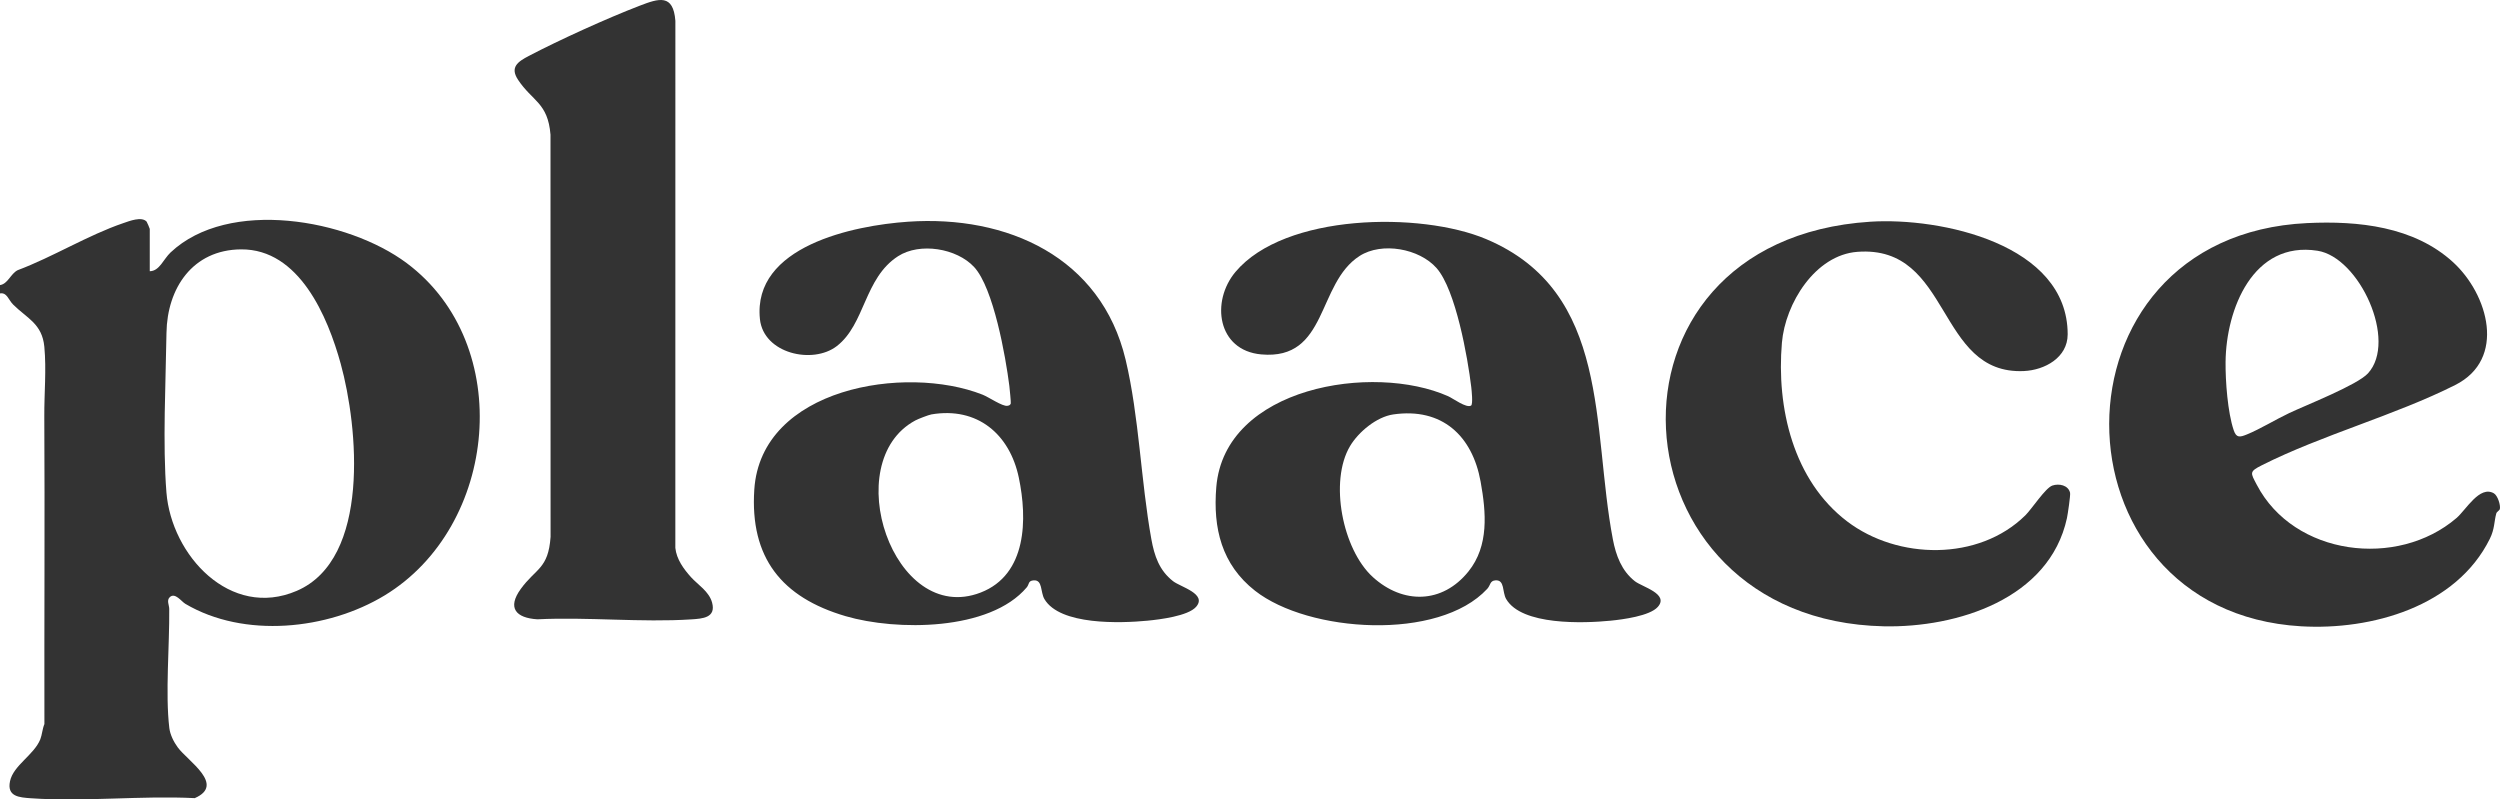 <svg viewBox="0 0 1730.266 553.301" xmlns="http://www.w3.org/2000/svg" id="a">
  <defs>
    <style>
      .b {
        fill: #333;
      }
    </style>
  </defs>
  <path d="M0,197.313c5.507-.84,7.324-7.86,12.236-10.319,24.332-9.131,48.629-24.226,73.032-32.542,4.281-1.459,12.749-4.838,16.221-1.052.267.291,2.162,4.766,2.162,5.04v29.275c6.741-.069,9.434-8.306,14.384-12.97,40.096-37.783,122.639-23.157,163.484,7.373,75.408,56.364,63.242,182.351-15.376,230.014-39.358,23.862-97.23,29.821-137.863,5.785-2.758-1.631-7.08-8.036-10.73-4.658-2.416,2.236-.447,5.516-.419,8.136.267,25.141-2.795,58.564.062,82.477.552,4.62,3.087,9.651,5.817,13.379,6.961,9.507,33.169,25.856,11.777,35.144-36.946-1.866-76.607,2.67-113.233.095-8.259-.581-16.877-1.121-14.618-11.829,2.311-10.949,16.597-18.169,20.948-28.951,1.215-3.009,1.46-7.349,2.855-10.58-.154-71.204.311-142.447-.075-213.159-.086-15.712,1.513-32.101.029-47.929-1.505-16.057-12.025-19.709-21.603-29.265-3.28-3.272-4.236-8.518-9.092-7.704v-5.759ZM166.829,172.588c-33.609.251-51.155,27.016-51.609,57.796-.506,34.308-2.706,76.892-.036,110.408,3.471,43.577,44.239,87.879,90.181,68.145,51.263-22.019,42.459-113.51,30.456-157.12-8.988-32.657-28.722-79.529-68.992-79.228Z" class="b"></path>
  <path d="M628.434,153.449c68.674-4.731,133.678,24.496,150.604,95.481,9.395,39.4,10.566,84.078,17.821,124.232,2.088,11.558,5.459,21.64,15.053,29.098,5.145,3.999,23.776,8.76,15.887,17.762-5.54,6.321-25.158,8.739-33.631,9.558-18.615,1.799-60.671,3.264-71.347-15.006-2.817-4.821-1.1-13.32-7.354-12.906-4.057.269-2.998,2.656-4.839,4.834-25.639,30.345-90.343,30.224-125.4,19.939-44.248-12.981-66.255-40.466-63.173-87.592,4.614-70.572,104.611-86.732,157.931-65.724,4.437,1.748,13.793,8.273,17.229,7.741,1.102-.171,1.985-.452,2.355-1.628.184-.585-.799-10.597-1.004-12.218-2.541-20.113-10.92-67.652-24.35-82.189-12.039-13.032-37.579-17.209-52.636-7.521-23.567,15.162-22.678,46.946-42.404,62.213-16.648,12.884-50.775,5.215-53.231-18.705-5.18-50.439,64.86-64.776,102.489-67.368ZM644.688,286.803c-2.036.345-9.234,3.148-11.169,4.187-53.423,28.676-15.356,142.548,45.207,119.118,32.123-12.428,32.383-51.006,26.392-79.573-6.301-30.044-28.672-49.11-60.43-43.732Z" class="b"></path>
  <path d="M1018.15,280.693c1.409-.9.368-10.678.114-12.818-2.413-20.369-10.763-67.281-23.972-82.293-11.993-13.631-37.944-18.277-53.288-8.44-29.807,19.11-21.767,72.325-68.11,68.146-30.338-2.735-35.009-36.634-17.797-57.119,34.017-40.485,128.147-41.784,173.433-22.706,86.776,36.556,72.987,130.617,87.755,207.863,2.122,11.098,6.05,21.784,15.215,28.936,5.111,3.988,23.835,8.75,15.895,17.765-5.557,6.309-24.32,8.723-32.675,9.554-18.684,1.858-61.621,3.398-72.306-15.01-2.795-4.815-.825-13.332-7.353-12.906-3.995.261-3.369,3.331-5.723,5.874-33.626,36.342-123.687,30.352-160.699,1.336-23.105-18.114-29.207-43.246-26.829-71.782,5.799-69.566,108.674-85.91,160.494-62.855,3.325,1.48,12.679,8.479,15.845,6.456ZM964.303,286.827c-11.548,1.667-24.088,12.113-29.921,21.907-14.538,24.412-5.215,71.571,15.743,90.634,20.86,18.974,48.154,18.596,66.212-3.872,14.257-17.739,12.246-40.804,8.41-62.12-5.731-31.851-26.761-51.411-60.445-46.55Z" class="b"></path>
  <path d="M1596.8,154.403c35.304-1.685,73.917,2.297,100.983,27.059,24.353,22.28,37.101,67.083,1.48,85.012-41.682,20.979-91.907,34.454-133.641,55.432-9.13,4.589-8.057,5.242-3.672,13.64,25.68,49.191,97.273,58.086,138.199,22.997,6.686-5.733,15.979-22.715,25.826-17.142,2.725,1.542,4.744,8.221,4.204,10.819-.242,1.164-2.137,1.861-2.496,3.185-1.554,5.722-1.044,10.61-4.482,17.554-23.209,46.886-81.843,63.353-130.562,60.511-176.268-10.282-179.405-270.305,4.161-279.068ZM1638.887,258.403c20.593-22.535-5.951-80.317-34.922-84.855-44.58-6.982-63.282,40.349-63.633,76.986-.127,13.216,1.44,34.841,5.64,47.242,1.801,5.319,4.127,4.94,9.032,2.946,9.213-3.746,19.941-10.37,29.337-14.806,12.038-5.684,47.186-19.458,54.547-27.513Z" class="b"></path>
  <path d="M478.283,399.501c4.674,5.181,12.481,9.812,14.569,17.587,2.829,10.534-6.699,11.081-14.384,11.584-34.616,2.263-71.684-1.766-106.562-.049-14.8-.928-21.046-7.817-11.46-21.041,10.41-14.361,19.051-13.752,20.612-36.016l-.058-278.378c-1.808-22.199-12.599-23.035-22.476-37.992-5.719-8.66-.152-12.496,7.415-16.455,21.44-11.22,54.049-26.024,76.617-34.715,13.469-5.188,23.422-8.46,24.874,10.402l-.027,364.762c.794,7.869,5.799,14.679,10.881,20.312Z" class="b"></path>
  <path d="M1294.488,153.448c48.604-3.116,136.57,15.43,136.561,77.934-.002,16.143-15.907,24.785-30.323,25.426-60.853,2.706-49.713-87.373-115.15-82.519-29.377,2.179-49.981,35.833-52.302,62.872-3.865,45.025,7.826,95.342,45.172,123.722,35.058,26.641,91.029,27.59,123.291-4.194,4.515-4.448,13.877-18.977,18.71-20.634,4.613-1.581,11.027-.283,12.262,5.01.377,1.617-1.612,14.97-2.172,17.551-12.132,55.893-76.11,75.936-126.777,74.853-190.75-4.074-208.087-267.278-9.271-280.022Z" class="b"></path>
</svg>